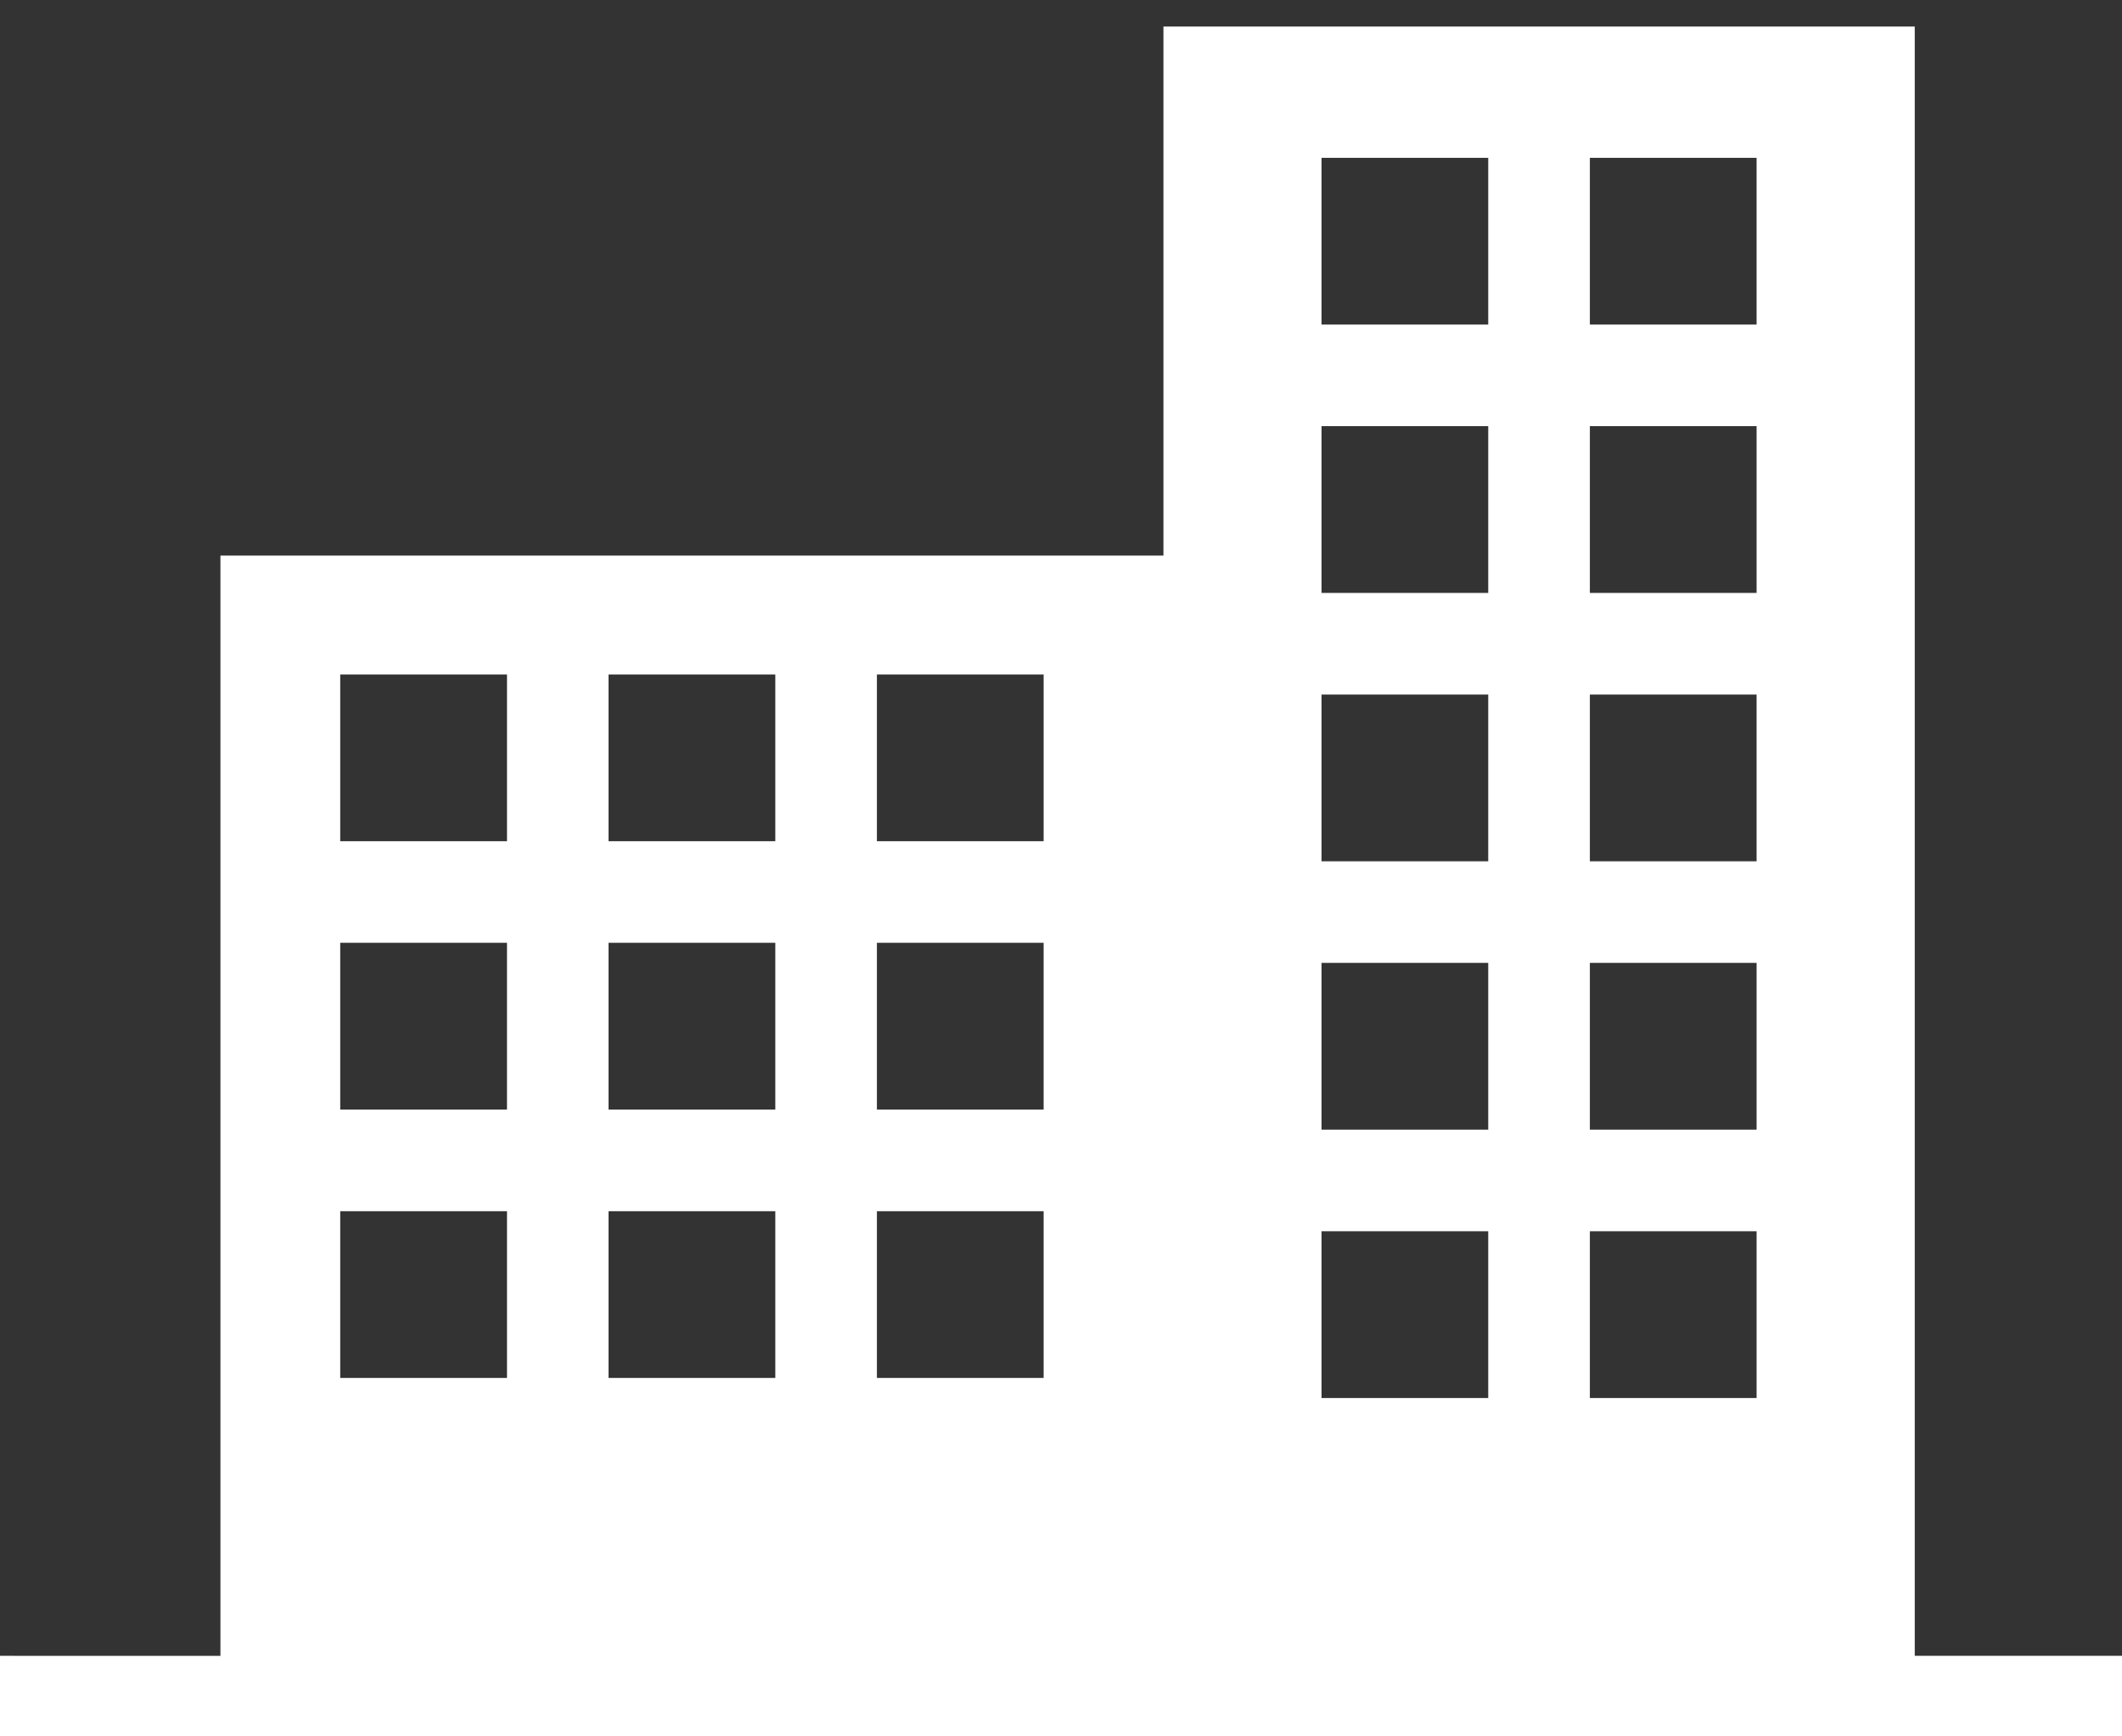 <?xml version="1.0" encoding="utf-8"?>
<!-- Generator: Adobe Illustrator 16.0.3, SVG Export Plug-In . SVG Version: 6.00 Build 0)  -->
<!DOCTYPE svg PUBLIC "-//W3C//DTD SVG 1.1//EN" "http://www.w3.org/Graphics/SVG/1.1/DTD/svg11.dtd">
<svg version="1.1" id="レイヤー_1" xmlns="http://www.w3.org/2000/svg" xmlns:xlink="http://www.w3.org/1999/xlink" x="0px"
	 y="0px" width="66px" height="54px" viewBox="0 0 66 54" enable-background="new 0 0 66 54" xml:space="preserve">
<rect x="0" y="0" width="66" height="54" fill="#333333" stroke="none"/>
<path fill="#FFFFFF" d="M59.554,51.495V0.825H36.186v16.452H6.856v34.218H0V54h66.409v-2.505H59.554z M15.769,42.853h-5.187v-5.186
	h5.187V42.853z M15.769,34.507h-5.187V29.32h5.187V34.507z M15.769,26.161h-5.187v-5.186h5.187V26.161z M24.114,42.853h-5.187
	v-5.186h5.187V42.853z M24.114,34.507h-5.187V29.32h5.187V34.507z M24.114,26.161h-5.187v-5.186h5.187V26.161z M32.46,42.853h-5.186
	v-5.186h5.186V42.853z M32.46,34.507h-5.186V29.32h5.186V34.507z M32.46,26.161h-5.186v-5.186h5.186V26.161z M46.288,43.478h-5.185
	v-5.187h5.185V43.478z M46.288,35.132h-5.185v-5.187h5.185V35.132z M46.288,26.786h-5.185V21.6h5.185V26.786z M46.288,18.439h-5.185
	v-5.186h5.185V18.439z M46.288,10.094h-5.185V4.908h5.185V10.094z M54.635,43.478h-5.186v-5.187h5.186V43.478z M54.635,35.132
	h-5.186v-5.187h5.186V35.132z M54.635,26.786h-5.186V21.6h5.186V26.786z M54.635,18.439h-5.186v-5.186h5.186V18.439z M54.635,10.094
	h-5.186V4.908h5.186V10.094z"/>
<g>
</g>
<g>
</g>
<g>
</g>
<g>
</g>
<g>
</g>
<g>
</g>
</svg>
